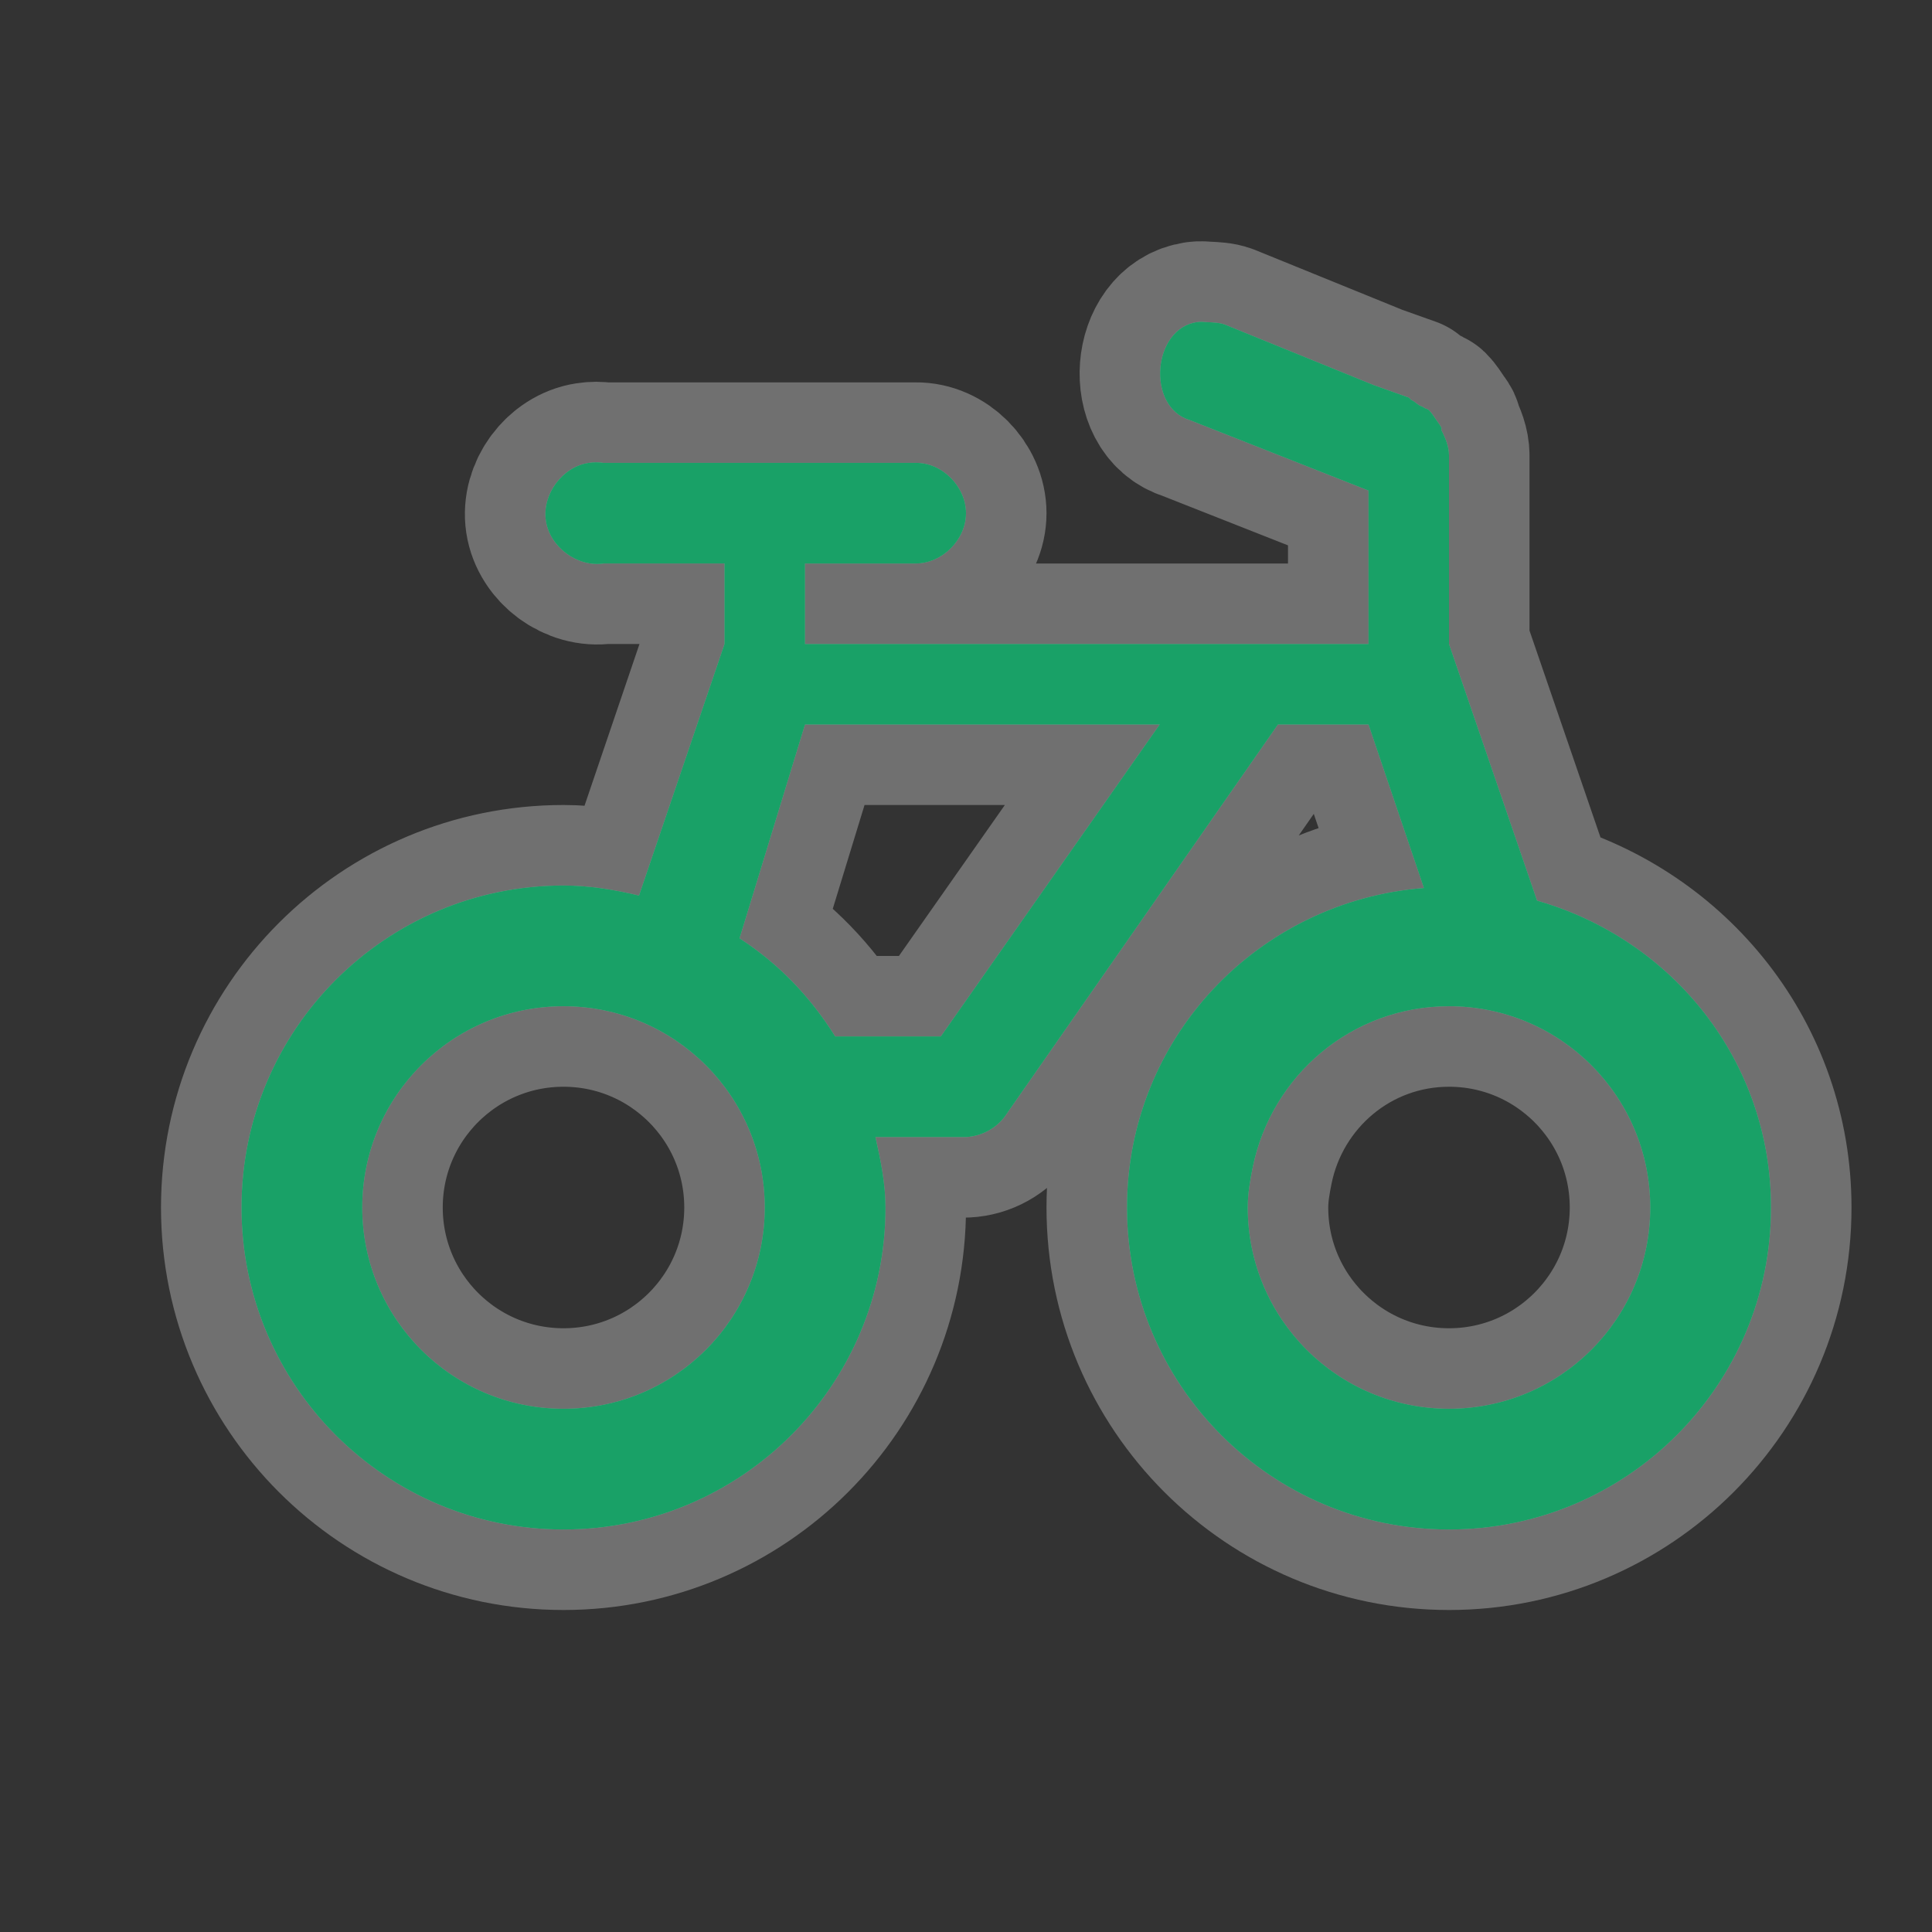 <?xml version="1.0" encoding="UTF-8" standalone="no"?>
<!-- Created with Inkscape (http://www.inkscape.org/) -->

<svg
   xmlns:dc="http://purl.org/dc/elements/1.1/"
   xmlns:cc="http://creativecommons.org/ns#"
   xmlns:rdf="http://www.w3.org/1999/02/22-rdf-syntax-ns#"
   xmlns:svg="http://www.w3.org/2000/svg"
   xmlns="http://www.w3.org/2000/svg"
   xmlns:sodipodi="http://sodipodi.sourceforge.net/DTD/sodipodi-0.dtd"
   xmlns:inkscape="http://www.inkscape.org/namespaces/inkscape"
   width="24"
   height="24"
   id="svg4460"
   version="1.1"
   inkscape:version="0.48.2 r9819"
   sodipodi:docname="harbor-24.svg">
  <rect width="100%" height="100%" fill="#333333" stroke="none"/>
  <defs
     id="defs4462" />
  <sodipodi:namedview
     id="base"
     pagecolor="#ffffff"
     bordercolor="#666666"
     borderopacity="1.0"
     inkscape:pageopacity="0.0"
     inkscape:pageshadow="2"
     inkscape:zoom="11.313708"
     inkscape:cx="15.622727"
     inkscape:cy="-0.15638252"
     inkscape:document-units="px"
     inkscape:current-layer="layer1"
     showgrid="true"
     showguides="true"
     inkscape:guide-bbox="true"
     inkscape:window-width="1220"
     inkscape:window-height="833"
     inkscape:window-x="56"
     inkscape:window-y="20"
     inkscape:window-maximized="0">
    <inkscape:grid
       type="xygrid"
       id="grid4468"
       empspacing="5"
       visible="true"
       enabled="true"
       snapvisiblegridlinesonly="true" />
    <sodipodi:guide
       orientation="1,0"
       position="0,20"
       id="guide4470" />
    <sodipodi:guide
       orientation="0,1"
       position="4,24"
       id="guide4472" />
    <sodipodi:guide
       orientation="1,0"
       position="24,13"
       id="guide4474" />
    <sodipodi:guide
       orientation="0,1"
       position="15,0"
       id="guide4476" />
    <sodipodi:guide
       orientation="1,0"
       position="23,20"
       id="guide4478" />
    <sodipodi:guide
       orientation="0,1"
       position="20,23"
       id="guide4480" />
    <sodipodi:guide
       orientation="1,0"
       position="2,5"
       id="guide4482" />
    <sodipodi:guide
       orientation="0,1"
       position="7,2"
       id="guide4484" />
  </sodipodi:namedview>
  <g
     inkscape:label="Layer 1"
     inkscape:groupmode="layer"
     id="layer1"
     transform="translate(0,-1028.362)">
    <g
       style="display:inline"
       id="bicycle-24"
       inkscape:label="bicycle-24"
       inkscape:export-xdpi="89.996864"
       inkscape:export-ydpi="89.996864"
       transform="translate(-84,-358)">
      <path
         id="path7060"
         d="m 98.875,1390.362 c -0.562,0.076 -0.637,1.058 -0.094,1.219 l 2.219,0.875 0,1.906 -7,0 0,-1 1.375,0 c 0.33,0 0.625,-0.295 0.625,-0.625 0,-0.33 -0.295,-0.63 -0.625,-0.625 l -3.875,0 c -0.062,-0.01 -0.125,-0.01 -0.188,0 -0.327,0.049 -0.58,0.392 -0.531,0.719 0.049,0.327 0.391,0.58 0.719,0.531 l 1.5,0 0,1 -1.062,3.125 c -0.3,-0.072 -0.616,-0.125 -0.938,-0.125 -2.209,0 -4,1.791 -4,4 0,2.209 1.791,4 4,4 2.209,0 4,-1.791 4,-4 0,-0.3 -0.062,-0.594 -0.125,-0.875 l 1.125,0 c 0.199,-0.01 0.391,-0.115 0.5,-0.281 l 3.375,-4.844 0.125,0 1,0 0.688,2.031 c -2.062,0.161 -3.688,1.866 -3.688,3.969 0,2.209 1.791,4 4,4 2.209,0 4,-1.791 4,-4 0,-1.828 -1.231,-3.335 -2.906,-3.812 L 102,1394.362 l 0,-2.344 c 0,-0.105 -0.042,-0.211 -0.094,-0.312 -0.004,-0.01 0.004,-0.024 0,-0.031 -0.015,-0.032 -0.043,-0.064 -0.062,-0.094 -0.032,-0.045 -0.055,-0.086 -0.094,-0.125 -0.017,-0.016 -0.044,-0.017 -0.062,-0.031 -0.018,-0.015 -0.043,-0.018 -0.062,-0.031 -0.032,-0.019 -0.058,-0.05 -0.094,-0.062 l -0.031,-0.031 -0.438,-0.156 -1.844,-0.75 c -0.065,-0.025 -0.149,-0.028 -0.219,-0.031 -0.047,0 -0.079,-0.011 -0.125,0 z m -4.875,5 4.406,0 -2.719,3.875 -1.312,0 c -0.31,-0.494 -0.699,-0.901 -1.188,-1.219 L 94,1395.362 z m -3,3.5 c 1.381,0 2.5,1.119 2.5,2.5 0,1.381 -1.119,2.5 -2.5,2.5 -1.381,0 -2.5,-1.119 -2.5,-2.5 0,-1.381 1.119,-2.5 2.5,-2.5 z m 11,0 c 1.381,0 2.5,1.119 2.5,2.5 0,1.381 -1.119,2.5 -2.5,2.5 -1.381,0 -2.5,-1.119 -2.5,-2.5 0,-0.173 0.029,-0.337 0.062,-0.5 0.233,-1.139 1.229,-2 2.438,-2 z"
         style="opacity:0.3;color:#000000;fill:#ffffff;fill-opacity:1;fill-rule:nonzero;stroke:#ffffff;stroke-width:2;stroke-linecap:butt;stroke-linejoin:round;stroke-miterlimit:4;stroke-opacity:1;stroke-dasharray:none;stroke-dashoffset:0;marker:none;visibility:visible;display:inline;overflow:visible;enable-background:accumulate"
         inkscape:connector-curvature="0" />
      <path
         style="color:#000000;fill:#19a167;fill-opacity:1;fill-rule:nonzero;stroke:none;stroke-width:1;marker:none;visibility:visible;display:inline;overflow:visible;enable-background:accumulate"
         d="m 98.875,1390.362 c -0.562,0.076 -0.637,1.058 -0.094,1.219 l 2.219,0.875 0,1.906 -7,0 0,-1 1.375,0 c 0.33,0 0.625,-0.295 0.625,-0.625 0,-0.33 -0.295,-0.63 -0.625,-0.625 l -3.875,0 c -0.062,-0.01 -0.125,-0.01 -0.188,0 -0.327,0.049 -0.58,0.392 -0.531,0.719 0.049,0.327 0.391,0.58 0.719,0.531 l 1.5,0 0,1 -1.062,3.125 c -0.3,-0.072 -0.616,-0.125 -0.938,-0.125 -2.209,0 -4,1.791 -4,4 0,2.209 1.791,4 4,4 2.209,0 4,-1.791 4,-4 0,-0.3 -0.062,-0.594 -0.125,-0.875 l 1.125,0 c 0.199,-0.01 0.391,-0.115 0.5,-0.281 l 3.375,-4.844 0.125,0 1,0 0.688,2.031 c -2.062,0.161 -3.688,1.866 -3.688,3.969 0,2.209 1.791,4 4,4 2.209,0 4,-1.791 4,-4 0,-1.828 -1.231,-3.335 -2.906,-3.812 L 102,1394.362 l 0,-2.344 c 0,-0.105 -0.042,-0.211 -0.094,-0.312 -0.004,-0.01 0.004,-0.024 0,-0.031 -0.015,-0.032 -0.043,-0.064 -0.062,-0.094 -0.032,-0.045 -0.055,-0.086 -0.094,-0.125 -0.017,-0.016 -0.044,-0.017 -0.062,-0.031 -0.018,-0.015 -0.043,-0.018 -0.062,-0.031 -0.032,-0.019 -0.058,-0.05 -0.094,-0.062 l -0.031,-0.031 -0.438,-0.156 -1.844,-0.75 c -0.065,-0.025 -0.149,-0.028 -0.219,-0.031 -0.047,0 -0.079,-0.011 -0.125,0 z m -4.875,5 4.406,0 -2.719,3.875 -1.312,0 c -0.31,-0.494 -0.699,-0.901 -1.188,-1.219 L 94,1395.362 z m -3,3.5 c 1.381,0 2.5,1.119 2.5,2.5 0,1.381 -1.119,2.5 -2.5,2.5 -1.381,0 -2.5,-1.119 -2.5,-2.5 0,-1.381 1.119,-2.5 2.5,-2.5 z m 11,0 c 1.381,0 2.5,1.119 2.5,2.5 0,1.381 -1.119,2.5 -2.5,2.5 -1.381,0 -2.5,-1.119 -2.5,-2.5 0,-0.173 0.029,-0.337 0.062,-0.5 0.233,-1.139 1.229,-2 2.438,-2 z"
         id="path5421"
         inkscape:connector-curvature="0" />
      <rect
         style="opacity:0.3;color:#000000;fill:none;stroke:none;stroke-width:2;marker:none;visibility:visible;display:inline;overflow:visible;enable-background:accumulate"
         id="rect15814-5"
         width="24"
         height="24"
         x="84"
         y="1386.362"
         rx="0"
         ry="0" />
    </g>
  </g>
</svg>

